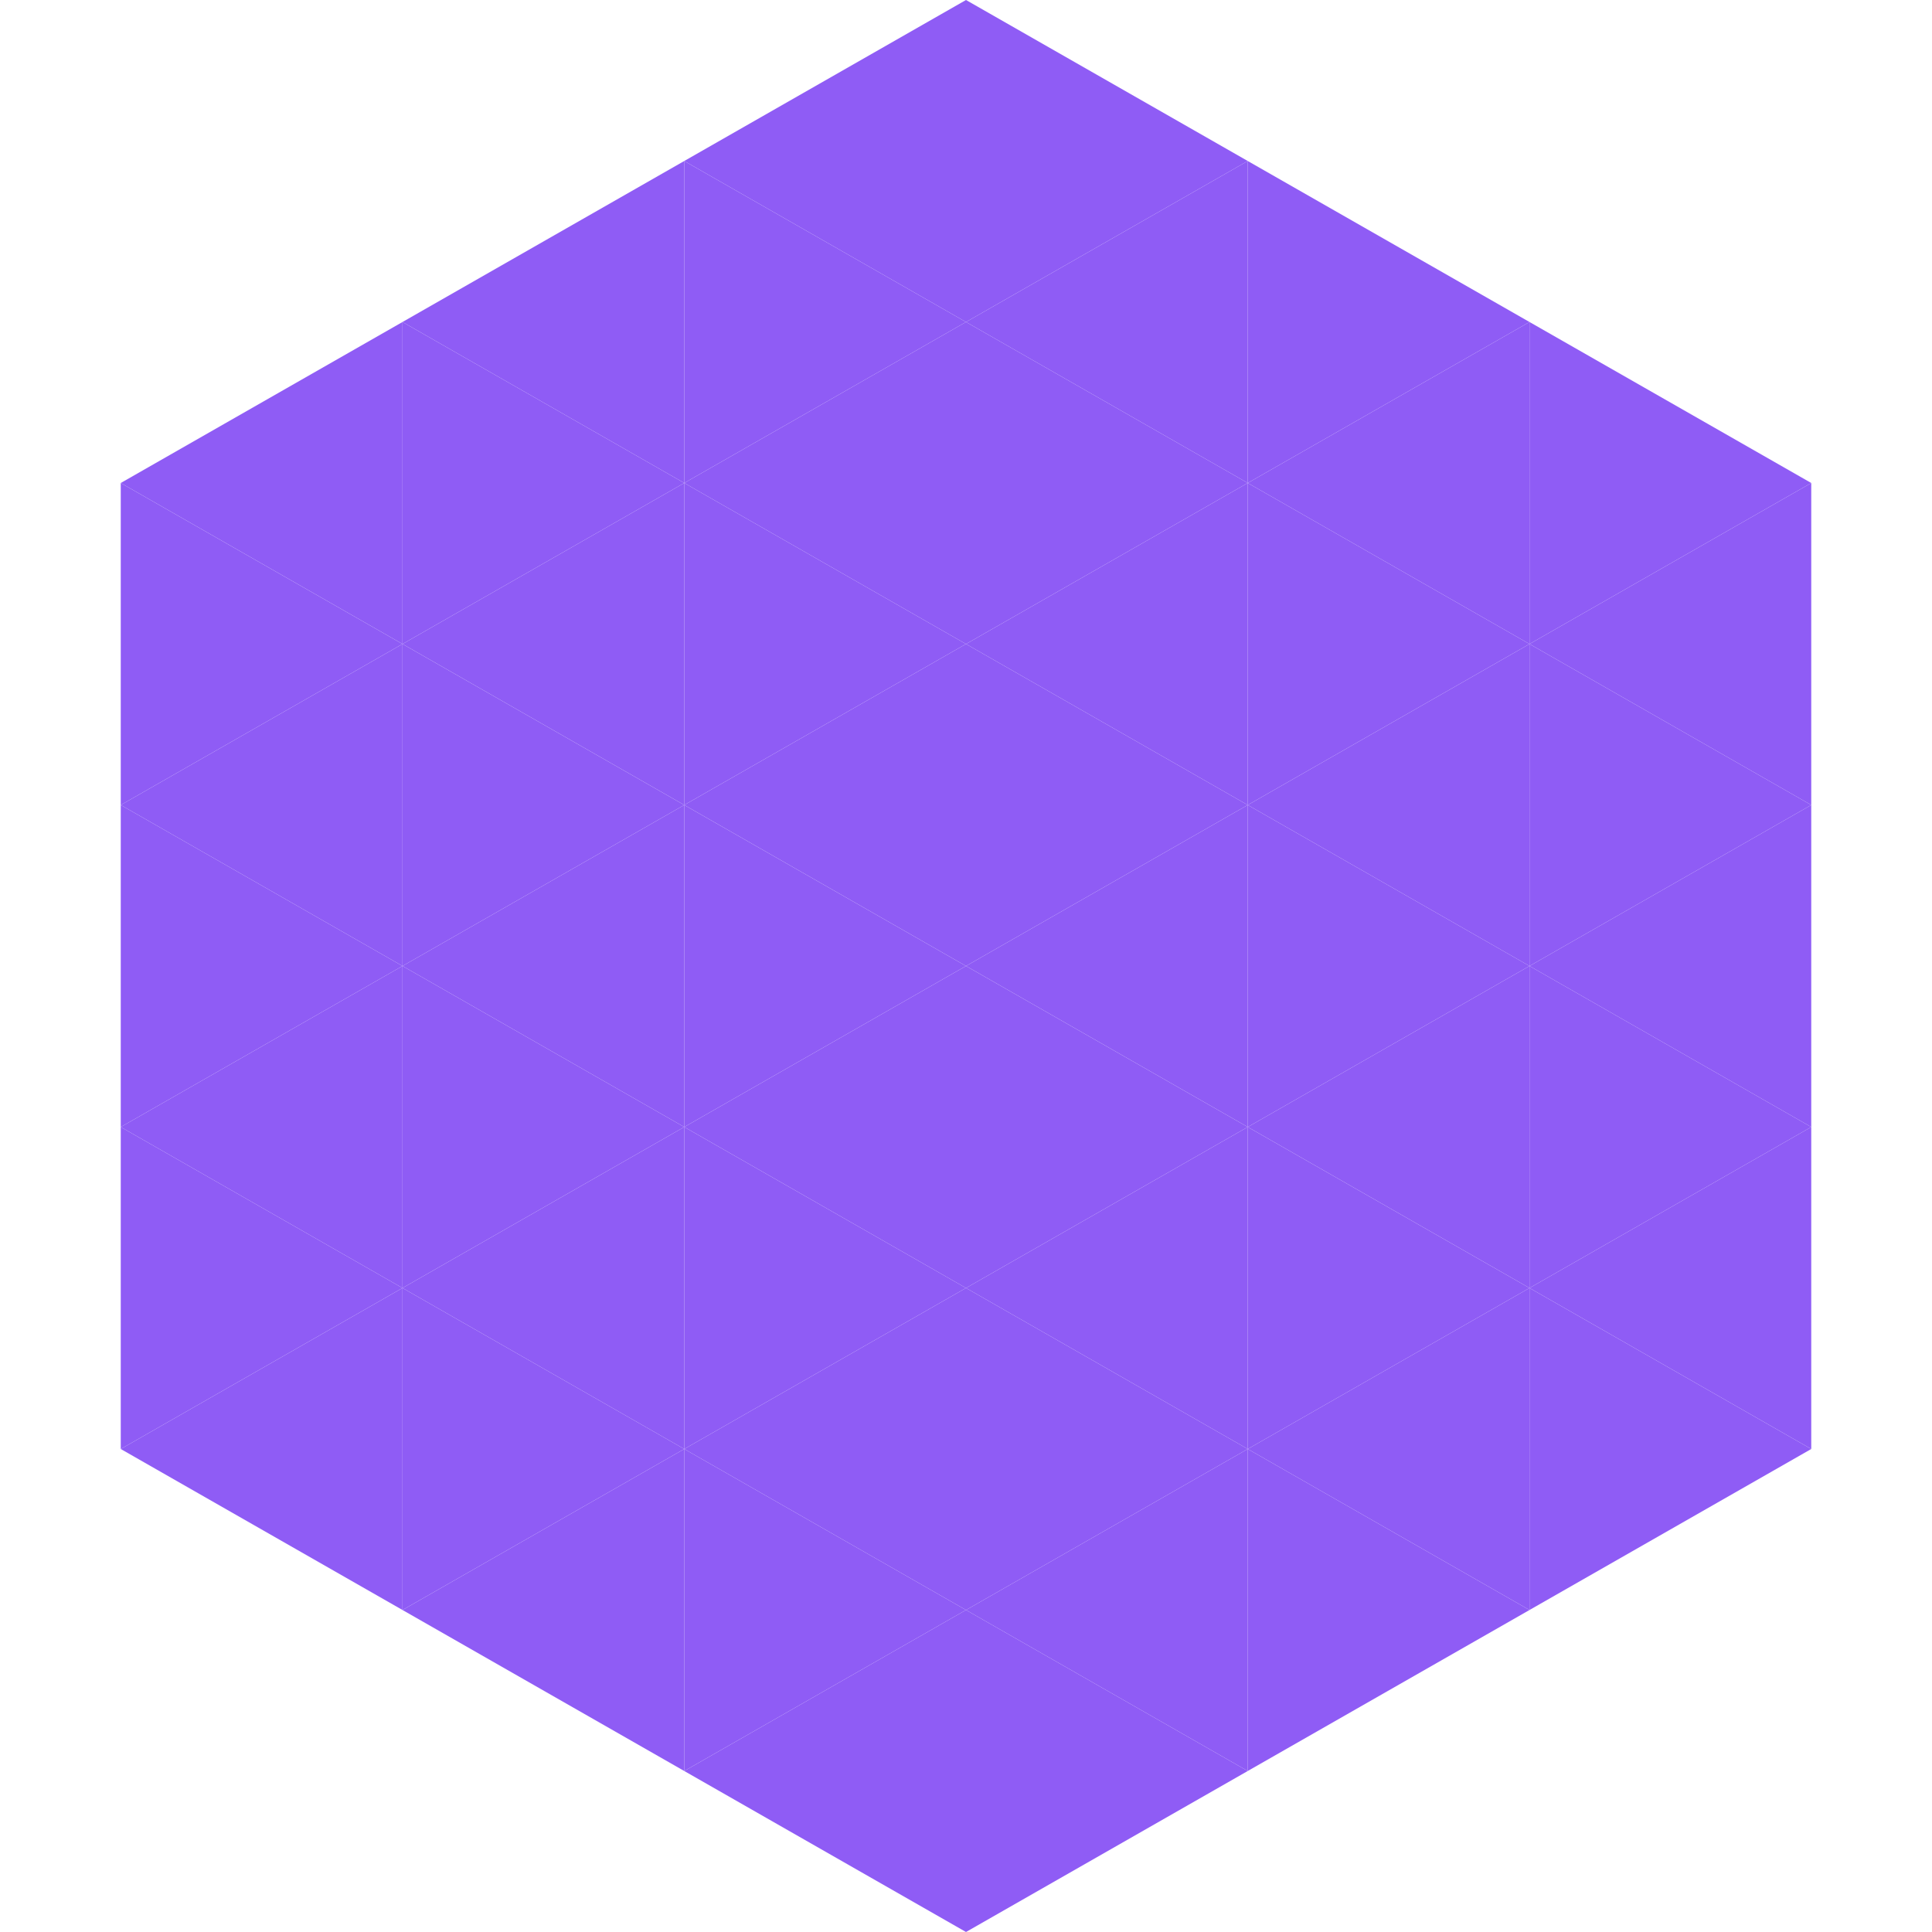 <?xml version="1.0"?>
<!-- Generated by SVGo -->
<svg width="240" height="240"
     xmlns="http://www.w3.org/2000/svg"
     xmlns:xlink="http://www.w3.org/1999/xlink">
<polygon points="50,40 15,60 50,80" style="fill:rgb(143,92,245)" />
<polygon points="190,40 225,60 190,80" style="fill:rgb(143,92,245)" />
<polygon points="15,60 50,80 15,100" style="fill:rgb(143,92,245)" />
<polygon points="225,60 190,80 225,100" style="fill:rgb(143,92,245)" />
<polygon points="50,80 15,100 50,120" style="fill:rgb(143,92,245)" />
<polygon points="190,80 225,100 190,120" style="fill:rgb(143,92,245)" />
<polygon points="15,100 50,120 15,140" style="fill:rgb(143,92,245)" />
<polygon points="225,100 190,120 225,140" style="fill:rgb(143,92,245)" />
<polygon points="50,120 15,140 50,160" style="fill:rgb(143,92,245)" />
<polygon points="190,120 225,140 190,160" style="fill:rgb(143,92,245)" />
<polygon points="15,140 50,160 15,180" style="fill:rgb(143,92,245)" />
<polygon points="225,140 190,160 225,180" style="fill:rgb(143,92,245)" />
<polygon points="50,160 15,180 50,200" style="fill:rgb(143,92,245)" />
<polygon points="190,160 225,180 190,200" style="fill:rgb(143,92,245)" />
<polygon points="15,180 50,200 15,220" style="fill:rgb(255,255,255); fill-opacity:0" />
<polygon points="225,180 190,200 225,220" style="fill:rgb(255,255,255); fill-opacity:0" />
<polygon points="50,0 85,20 50,40" style="fill:rgb(255,255,255); fill-opacity:0" />
<polygon points="190,0 155,20 190,40" style="fill:rgb(255,255,255); fill-opacity:0" />
<polygon points="85,20 50,40 85,60" style="fill:rgb(143,92,245)" />
<polygon points="155,20 190,40 155,60" style="fill:rgb(143,92,245)" />
<polygon points="50,40 85,60 50,80" style="fill:rgb(143,92,245)" />
<polygon points="190,40 155,60 190,80" style="fill:rgb(143,92,245)" />
<polygon points="85,60 50,80 85,100" style="fill:rgb(143,92,245)" />
<polygon points="155,60 190,80 155,100" style="fill:rgb(143,92,245)" />
<polygon points="50,80 85,100 50,120" style="fill:rgb(143,92,245)" />
<polygon points="190,80 155,100 190,120" style="fill:rgb(143,92,245)" />
<polygon points="85,100 50,120 85,140" style="fill:rgb(143,92,245)" />
<polygon points="155,100 190,120 155,140" style="fill:rgb(143,92,245)" />
<polygon points="50,120 85,140 50,160" style="fill:rgb(143,92,245)" />
<polygon points="190,120 155,140 190,160" style="fill:rgb(143,92,245)" />
<polygon points="85,140 50,160 85,180" style="fill:rgb(143,92,245)" />
<polygon points="155,140 190,160 155,180" style="fill:rgb(143,92,245)" />
<polygon points="50,160 85,180 50,200" style="fill:rgb(143,92,245)" />
<polygon points="190,160 155,180 190,200" style="fill:rgb(143,92,245)" />
<polygon points="85,180 50,200 85,220" style="fill:rgb(143,92,245)" />
<polygon points="155,180 190,200 155,220" style="fill:rgb(143,92,245)" />
<polygon points="120,0 85,20 120,40" style="fill:rgb(143,92,245)" />
<polygon points="120,0 155,20 120,40" style="fill:rgb(143,92,245)" />
<polygon points="85,20 120,40 85,60" style="fill:rgb(143,92,245)" />
<polygon points="155,20 120,40 155,60" style="fill:rgb(143,92,245)" />
<polygon points="120,40 85,60 120,80" style="fill:rgb(143,92,245)" />
<polygon points="120,40 155,60 120,80" style="fill:rgb(143,92,245)" />
<polygon points="85,60 120,80 85,100" style="fill:rgb(143,92,245)" />
<polygon points="155,60 120,80 155,100" style="fill:rgb(143,92,245)" />
<polygon points="120,80 85,100 120,120" style="fill:rgb(143,92,245)" />
<polygon points="120,80 155,100 120,120" style="fill:rgb(143,92,245)" />
<polygon points="85,100 120,120 85,140" style="fill:rgb(143,92,245)" />
<polygon points="155,100 120,120 155,140" style="fill:rgb(143,92,245)" />
<polygon points="120,120 85,140 120,160" style="fill:rgb(143,92,245)" />
<polygon points="120,120 155,140 120,160" style="fill:rgb(143,92,245)" />
<polygon points="85,140 120,160 85,180" style="fill:rgb(143,92,245)" />
<polygon points="155,140 120,160 155,180" style="fill:rgb(143,92,245)" />
<polygon points="120,160 85,180 120,200" style="fill:rgb(143,92,245)" />
<polygon points="120,160 155,180 120,200" style="fill:rgb(143,92,245)" />
<polygon points="85,180 120,200 85,220" style="fill:rgb(143,92,245)" />
<polygon points="155,180 120,200 155,220" style="fill:rgb(143,92,245)" />
<polygon points="120,200 85,220 120,240" style="fill:rgb(143,92,245)" />
<polygon points="120,200 155,220 120,240" style="fill:rgb(143,92,245)" />
<polygon points="85,220 120,240 85,260" style="fill:rgb(255,255,255); fill-opacity:0" />
<polygon points="155,220 120,240 155,260" style="fill:rgb(255,255,255); fill-opacity:0" />
</svg>
